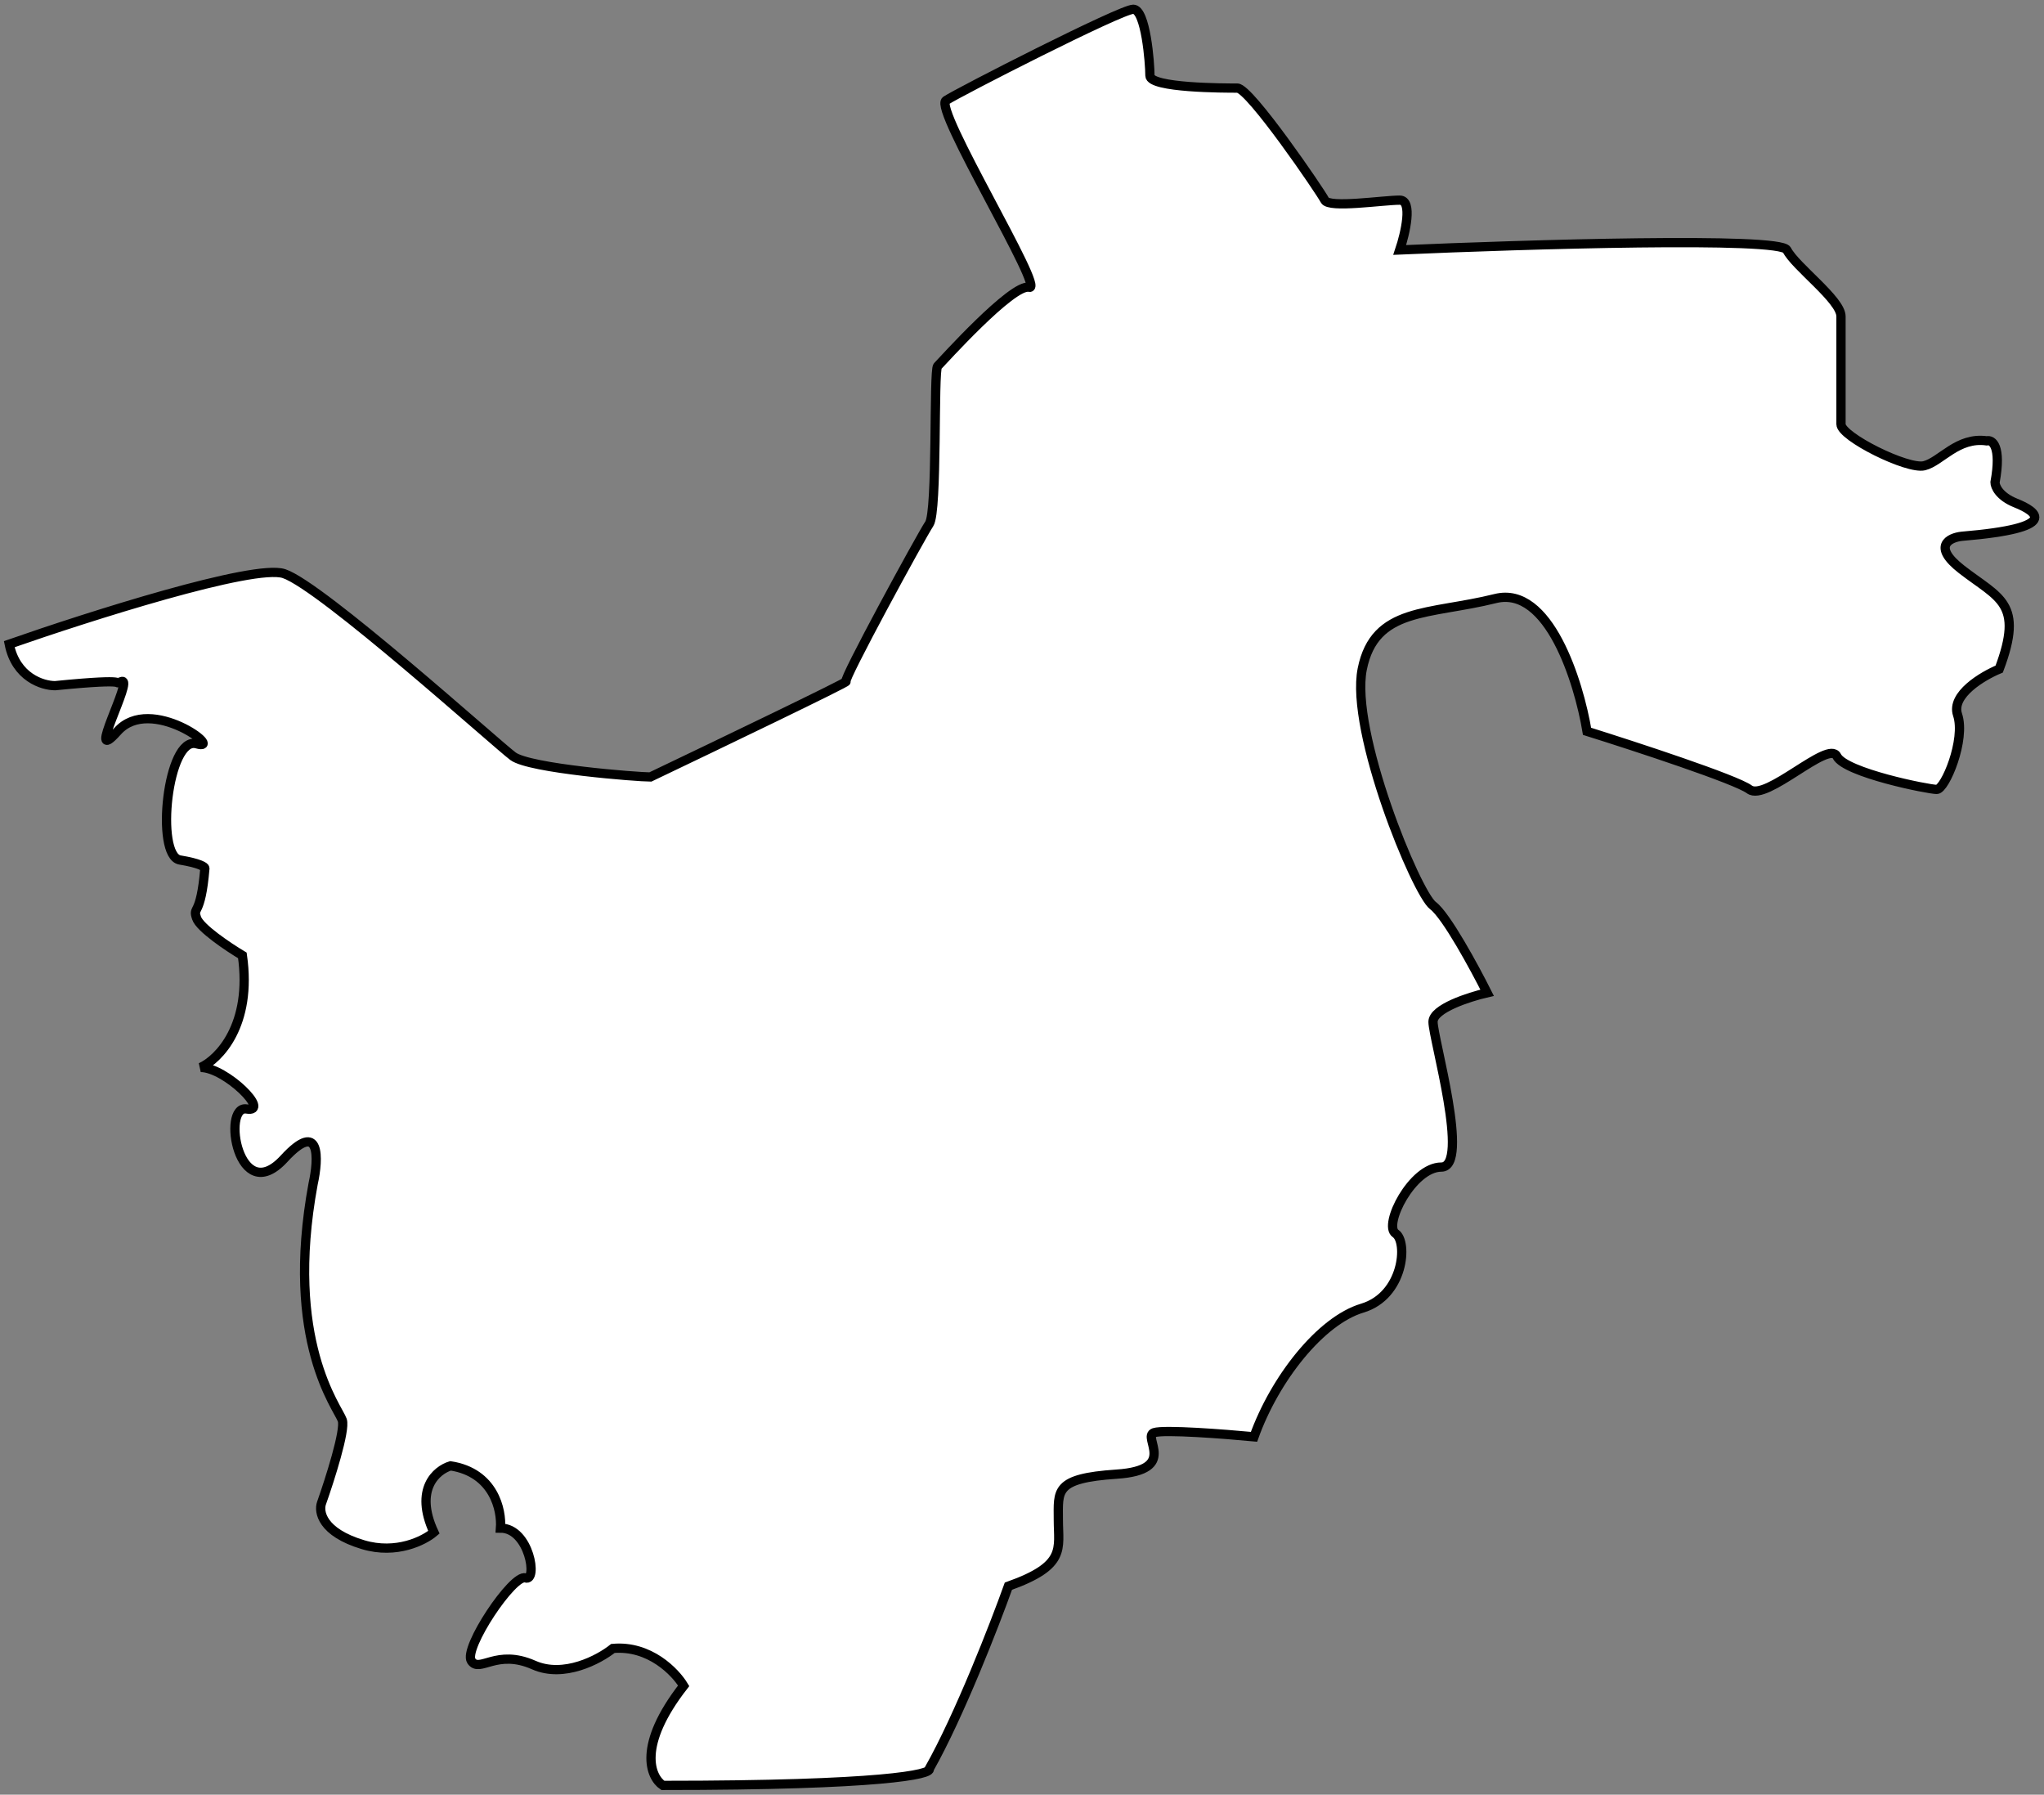 <?xml version="1.0" encoding="UTF-8"?> <svg xmlns="http://www.w3.org/2000/svg" width="221" height="194" viewBox="0 0 221 194" fill="none"><rect x="0" y="0" width="221" height="194" fill="#808080" stroke="none"/> <path d="M37.009 153.523C37.369 154.6 35.659 159.953 34.759 162.495C34.448 163.392 34.759 165.636 39.26 166.981C42.861 168.058 45.862 166.533 46.912 165.636C44.751 160.97 47.212 158.907 48.712 158.458C53.394 159.176 54.264 163.243 54.114 165.187C57.264 165.187 58.165 171.019 56.814 170.57C55.464 170.121 50.063 178.196 50.963 179.542C51.863 180.888 53.664 178.196 57.715 179.991C60.956 181.426 64.766 179.393 66.267 178.196C70.228 177.837 73.019 180.738 73.919 182.234C68.877 188.693 70.318 192.103 71.668 193C95.434 193 100.776 191.804 100.476 191.206C103.717 185.464 107.528 175.654 109.028 171.467C115.33 169.224 114.429 167.43 114.429 164.29C114.429 161.15 113.979 159.804 120.731 159.355C127.483 158.907 123.432 155.318 124.782 154.869C125.862 154.51 132.434 155.019 135.585 155.318C137.835 149.037 142.787 142.757 147.288 141.411C151.789 140.065 152.239 134.234 150.889 133.336C149.538 132.439 152.689 126.159 155.84 126.159C158.991 126.159 154.94 112.252 154.94 110.458C154.94 109.022 158.841 107.766 160.791 107.318C159.441 104.626 156.38 98.974 154.94 97.897C153.139 96.551 145.937 79.056 147.288 72.327C148.638 65.598 154.49 66.495 161.691 64.701C167.453 63.265 170.694 73.673 171.594 79.056C176.845 80.701 187.708 84.26 189.149 85.336C190.949 86.682 197.701 79.953 198.601 81.748C199.501 83.542 208.504 85.336 209.404 85.336C210.304 85.336 212.555 79.953 211.654 77.262C210.934 75.108 214.355 73.075 216.156 72.327C218.856 65.15 216.156 64.701 212.105 61.561C208.864 59.049 210.754 58.121 212.105 57.972C222.907 57.075 220.207 55.28 217.956 54.383C216.156 53.665 215.705 52.589 215.705 52.14C216.426 48.193 215.405 47.505 214.805 47.654C211.654 47.206 209.854 49.897 208.053 50.346C206.253 50.794 199.051 47.206 199.051 45.86V34.196C199.051 32.402 194.1 28.813 193.2 27.019C192.479 25.583 164.992 26.421 151.339 27.019C151.939 25.224 152.779 21.636 151.339 21.636C149.538 21.636 143.687 22.533 143.237 21.636C142.787 20.738 135.135 9.523 133.784 9.523C132.434 9.523 124.332 9.523 124.332 8.178C124.332 6.832 123.882 1 122.531 1C121.181 1 103.627 9.972 102.276 10.869C100.926 11.766 113.079 31.505 111.278 31.056C109.478 30.608 101.826 39.131 101.376 39.58C100.926 40.028 101.376 55.28 100.476 56.626C99.576 57.972 91.023 73.673 91.473 73.673C91.834 73.673 77.52 80.551 70.318 83.991C68.968 83.991 57.264 83.094 55.464 81.748C53.664 80.402 34.759 63.355 30.707 62.009C27.465 60.933 9.552 66.645 1 69.635C1.72 73.224 4.601 74.121 5.951 74.121C14.954 73.224 11.802 74.121 13.152 73.673C14.503 73.224 9.101 83.093 12.702 79.056C16.303 75.019 24.405 81.299 21.254 80.402C18.102 79.505 16.753 92.514 19.453 92.963C21.614 93.321 22.154 93.71 22.154 93.86C21.704 99.243 20.803 97.897 21.254 99.243C21.614 100.32 24.704 102.383 26.205 103.28C27.285 110.817 23.654 114.495 21.704 115.392C24.404 115.392 29.357 120.327 26.656 119.878C23.955 119.43 25.756 130.645 30.707 125.262C34.668 120.955 34.458 125.262 33.858 127.953C30.708 145 36.559 152.177 37.009 153.523Z" fill="white" stroke="black"></path> </svg> 